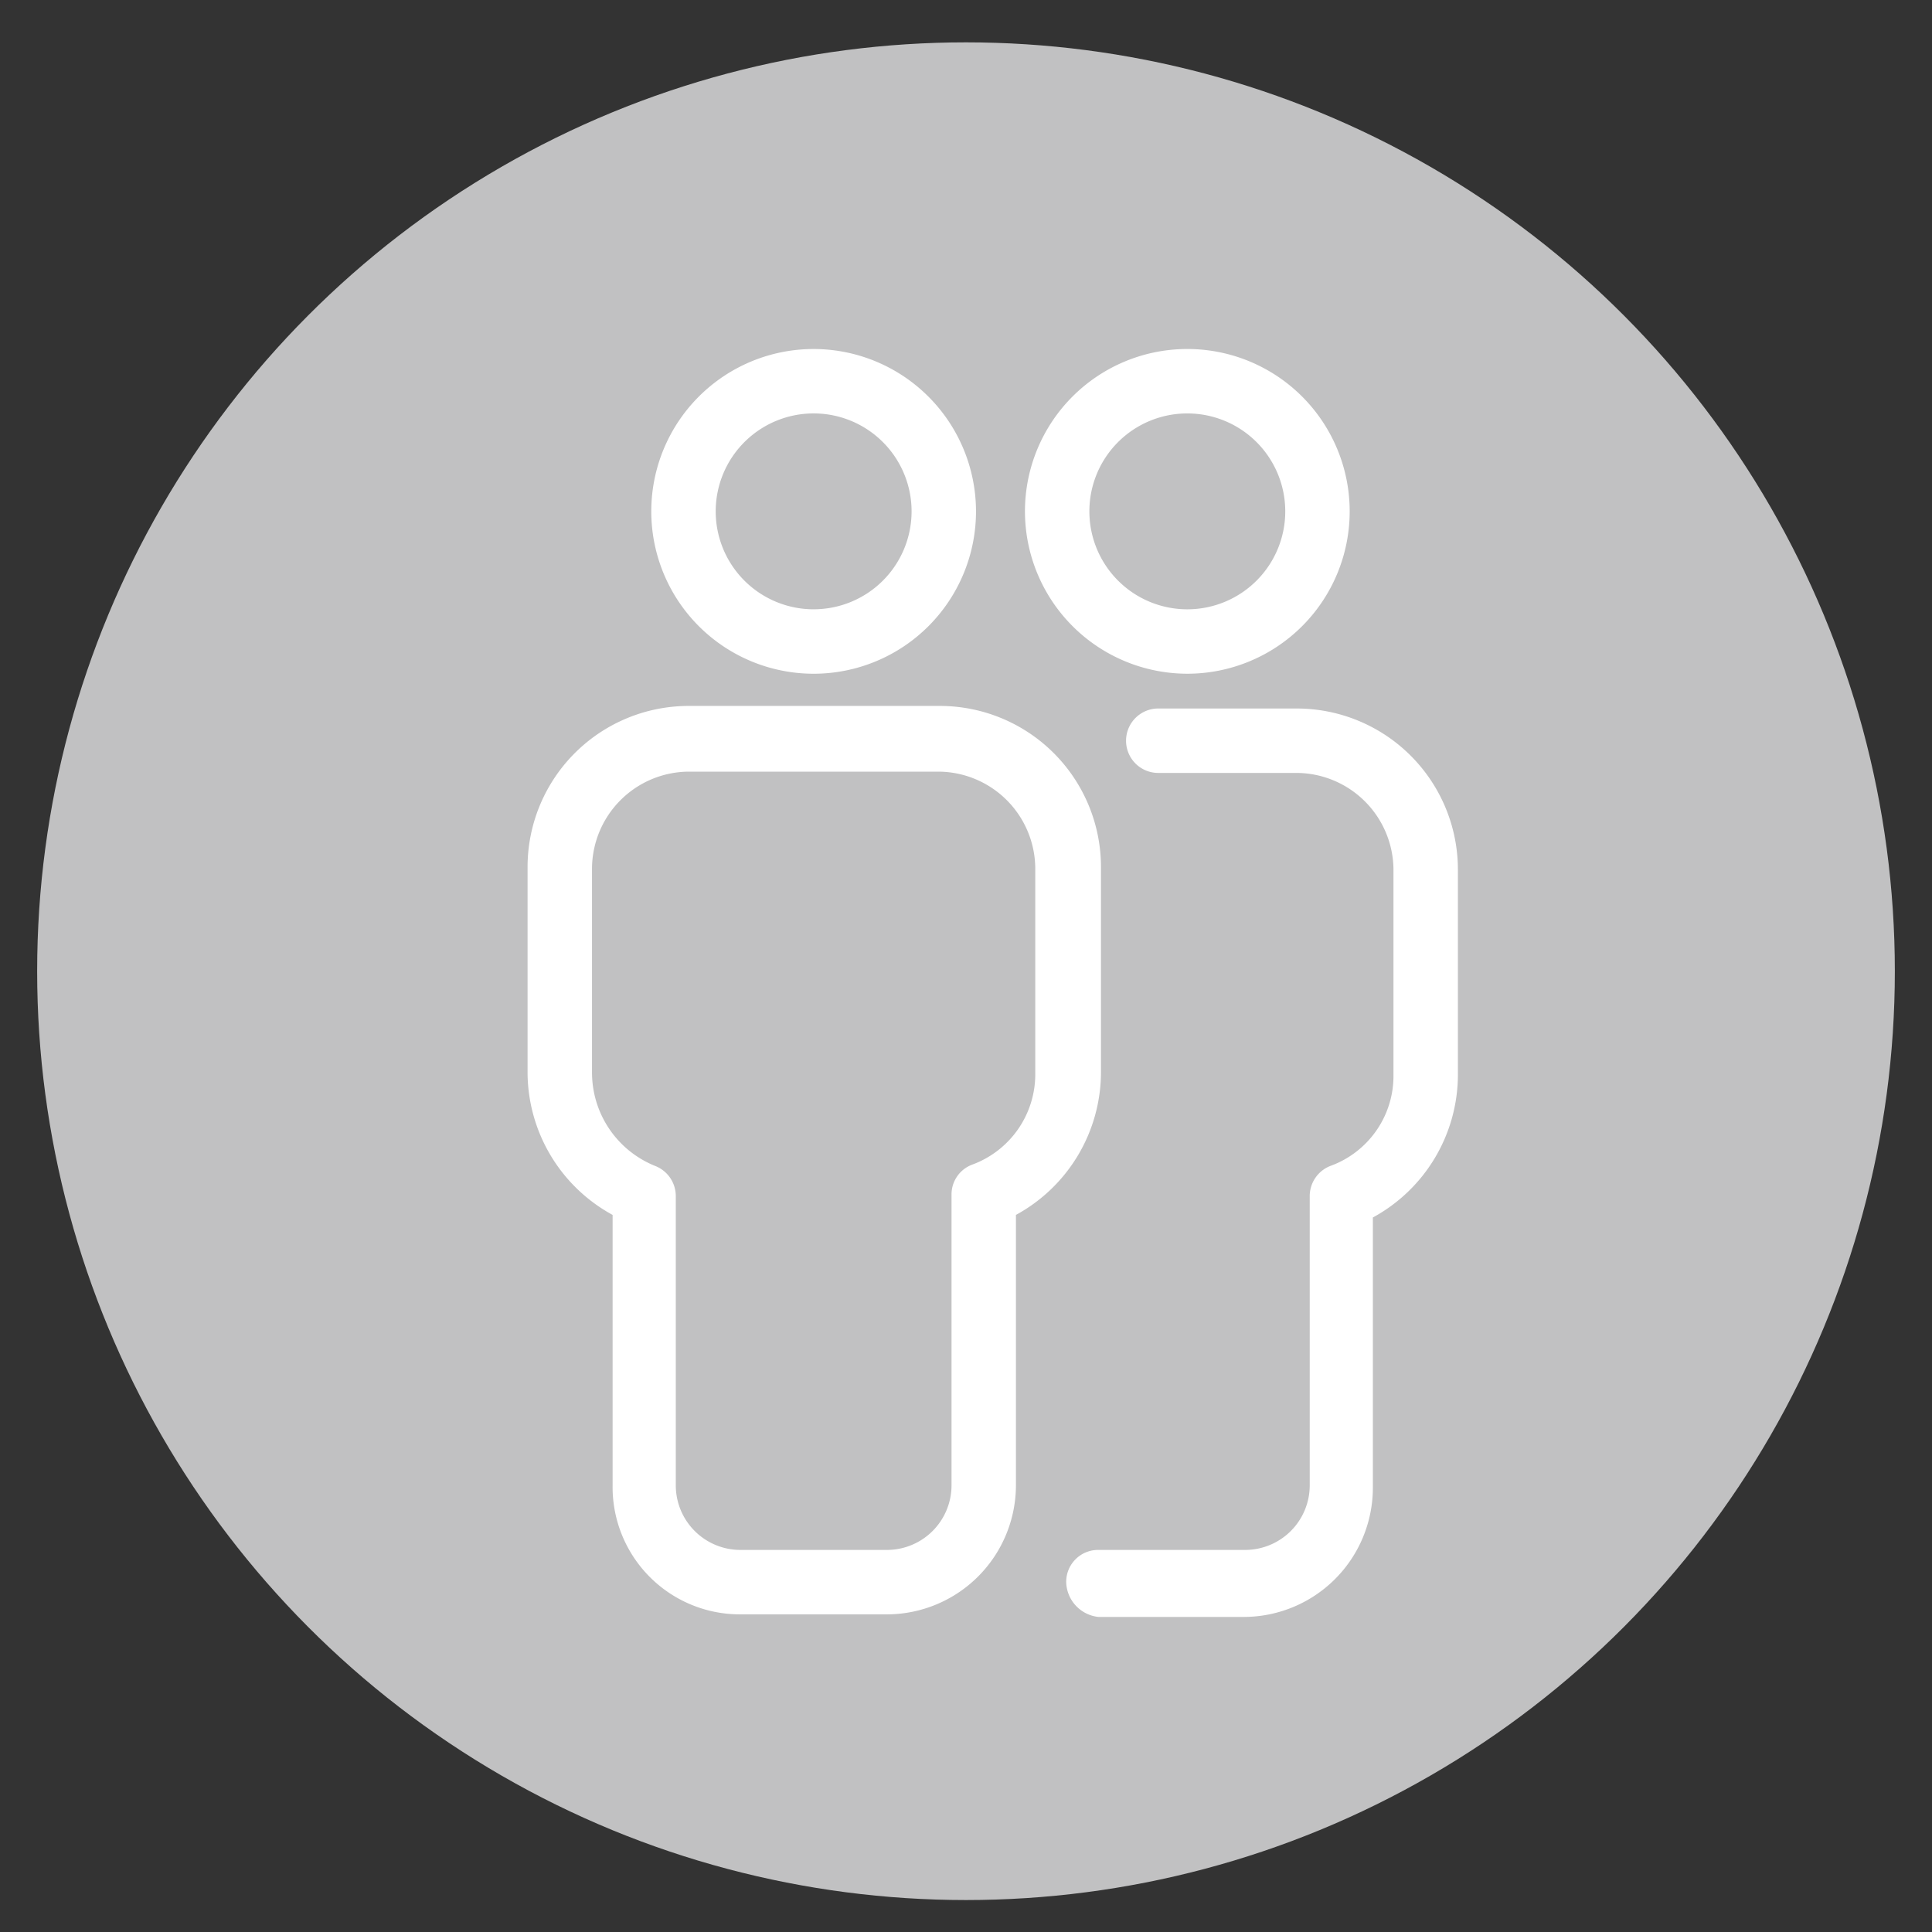 <?xml version="1.0" encoding="UTF-8"?>
<svg data-name="Calque 1" version="1.1" viewBox="0 0 130 130" xmlns="http://www.w3.org/2000/svg">
	<rect x="0" y="0" width="130" height="130" fill="#333333" stroke="none"/>
	<circle cx="65" cy="65.35" r="62.5" fill="#c1c1c2"/>
	<path d="m79.892 45.333a10.925 10.925 0 1 0-10.925-10.925 10.934 10.934 0 0 0 10.925 10.925zm0-17.514a6.59 6.59 0 1 1-6.59 6.59 6.587 6.587 0 0 1 6.59-6.59zm-25.144-4.335a10.925 10.925 0 1 0 10.925 10.925 10.934 10.934 0 0 0-10.925-10.925zm0 17.514a6.59 6.59 0 1 1 6.59-6.59 6.587 6.587 0 0 1-6.59 6.589zm16.994 65.461a2.147 2.147 0 0 1 2.168-2.168h9.884a4.348 4.348 0 0 0 4.335-4.335v-19.508a2.177 2.177 0 0 1 1.387-1.994 6.44 6.44 0 0 0 4.248-6.069v-13.873a6.55 6.55 0 0 0-6.503-6.503h-9.277a2.168 2.168 0 1 1 0-4.335h9.277a10.842 10.842 0 0 1 10.838 10.838v13.873a10.954 10.954 0 0 1-5.722 9.537v18.208a8.696 8.696 0 0 1-8.67 8.67h-9.797a2.423 2.423 0 0 1-2.168-2.341zm-21.936 2.168h9.884a8.696 8.696 0 0 0 8.67-8.67v-18.208a10.954 10.954 0 0 0 5.722-9.537v-13.873a10.842 10.842 0 0 0-10.838-10.838h-16.907a10.842 10.842 0 0 0-10.838 10.838v13.873a10.954 10.954 0 0 0 5.722 9.537v18.208a8.567 8.567 0 0 0 8.584 8.67zm-9.971-36.329v-13.873a6.55 6.55 0 0 1 6.503-6.503h16.82a6.55 6.55 0 0 1 6.503 6.503v13.873a6.476 6.476 0 0 1-4.248 6.069 2.138 2.138 0 0 0-1.387 1.994v19.595a4.348 4.348 0 0 1-4.335 4.335h-9.884a4.348 4.348 0 0 1-4.335-4.335v-19.508a2.177 2.177 0 0 0-1.387-1.994 6.769 6.769 0 0 1-4.248-6.156z" fill="#fff"/>
</svg>
